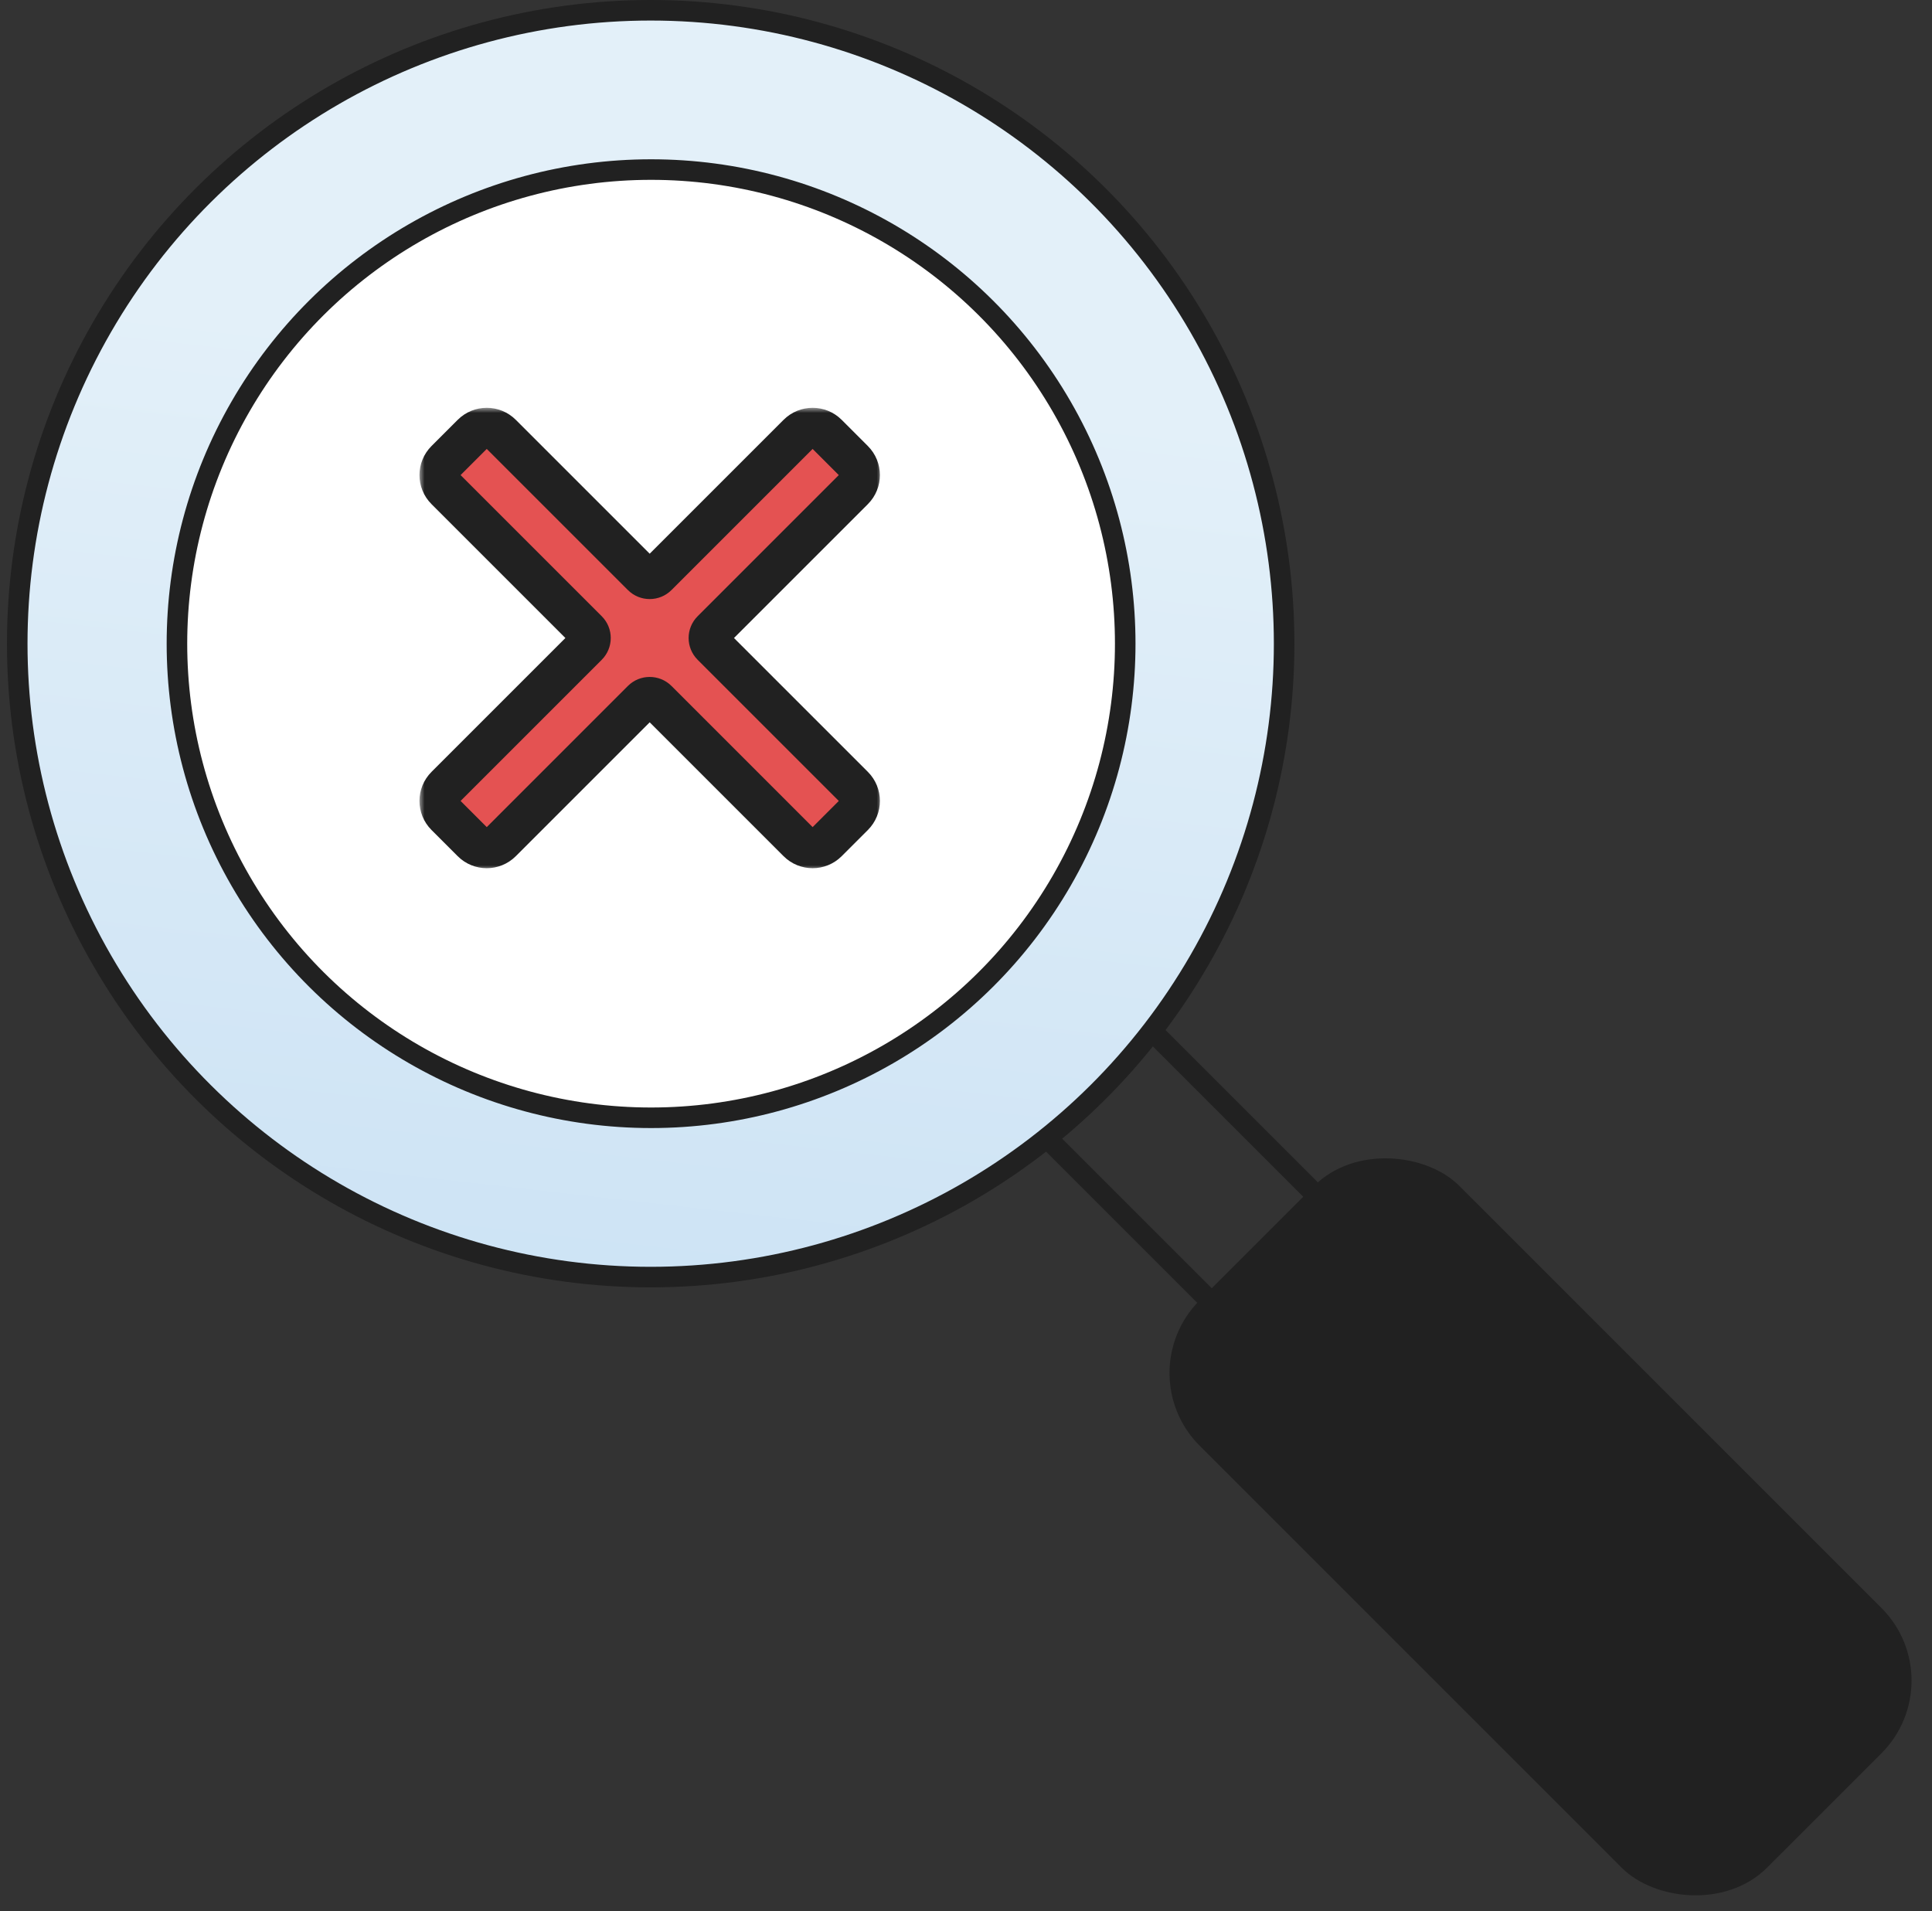 <svg width="188" height="186" viewBox="0 0 188 186" fill="none" xmlns="http://www.w3.org/2000/svg">
    <rect x="0" y="0" width="188" height="186" fill="#333333" stroke="none"/>
    <circle cx="63.317" cy="62.64" r="61.64" transform="rotate(-90 63.317 62.64)"
        fill="url(#paint0_linear_4419_10509)" stroke="#212121" stroke-width="2" />
    <circle cx="63.356" cy="62.639" r="46.138" transform="rotate(-90 63.356 62.639)"
        fill="white" stroke="#212121" stroke-width="2" />
    <line x1="101.854" y1="110.723" x2="118.618" y2="127.487" stroke="#212121" stroke-width="2" />
    <line x1="112.17" y1="100.406" x2="128.935" y2="117.171" stroke="#212121" stroke-width="2" />
    <rect x="111.076" y="133.617" width="33.749" height="76.081" rx="9"
        transform="rotate(-45 111.076 133.617)" fill="#212121" stroke="#212121" stroke-width="2" />
    <mask id="path-6-outside-1_4419_10509" maskUnits="userSpaceOnUse" x="40.818" y="39.687"
        width="45" height="45" fill="black">
        <rect fill="white" x="40.818" y="39.687" width="45" height="45" />
        <path fill-rule="evenodd" clip-rule="evenodd"
            d="M83.036 79.358C83.817 78.576 83.817 77.31 83.036 76.529L69.302 62.795C68.912 62.404 68.912 61.771 69.302 61.381L83.036 47.647C83.817 46.866 83.817 45.6 83.036 44.819L80.489 42.273C79.708 41.492 78.442 41.492 77.661 42.273L63.928 56.006C63.537 56.397 62.904 56.397 62.513 56.006L48.779 42.272C47.998 41.491 46.732 41.491 45.951 42.272L43.405 44.819C42.624 45.6 42.624 46.866 43.405 47.647L57.139 61.381C57.529 61.771 57.529 62.404 57.139 62.795L43.404 76.529C42.623 77.311 42.623 78.577 43.404 79.358L45.95 81.904C46.731 82.685 47.998 82.685 48.779 81.904L62.513 68.17C62.904 67.779 63.537 67.779 63.928 68.17L77.662 81.904C78.443 82.685 79.709 82.685 80.49 81.904L83.036 79.358Z" />
    </mask>
    <path fill-rule="evenodd" clip-rule="evenodd"
        d="M83.036 79.358C83.817 78.576 83.817 77.31 83.036 76.529L69.302 62.795C68.912 62.404 68.912 61.771 69.302 61.381L83.036 47.647C83.817 46.866 83.817 45.6 83.036 44.819L80.489 42.273C79.708 41.492 78.442 41.492 77.661 42.273L63.928 56.006C63.537 56.397 62.904 56.397 62.513 56.006L48.779 42.272C47.998 41.491 46.732 41.491 45.951 42.272L43.405 44.819C42.624 45.6 42.624 46.866 43.405 47.647L57.139 61.381C57.529 61.771 57.529 62.404 57.139 62.795L43.404 76.529C42.623 77.311 42.623 78.577 43.404 79.358L45.95 81.904C46.731 82.685 47.998 82.685 48.779 81.904L62.513 68.17C62.904 67.779 63.537 67.779 63.928 68.17L77.662 81.904C78.443 82.685 79.709 82.685 80.49 81.904L83.036 79.358Z"
        fill="#E45252" />
    <path
        d="M83.036 76.529L81.622 77.943L83.036 76.529ZM83.036 47.647L81.621 46.233V46.233L83.036 47.647ZM83.036 44.819L84.45 43.405V43.405L83.036 44.819ZM80.489 42.273L81.904 40.858L81.904 40.858L80.489 42.273ZM77.661 42.273L76.247 40.858V40.858L77.661 42.273ZM48.779 42.272L50.194 40.858V40.858L48.779 42.272ZM45.951 42.272L44.537 40.858L44.537 40.858L45.951 42.272ZM43.405 44.819L44.819 46.233L44.819 46.233L43.405 44.819ZM43.405 47.647L44.819 46.233H44.819L43.405 47.647ZM43.404 76.529L44.818 77.944H44.818L43.404 76.529ZM43.404 79.358L41.99 80.772L41.99 80.772L43.404 79.358ZM45.95 81.904L44.536 83.318H44.536L45.95 81.904ZM48.779 81.904L50.193 83.318H50.193L48.779 81.904ZM77.662 81.904L76.247 83.318L76.247 83.318L77.662 81.904ZM62.513 68.17L63.928 69.584L62.513 68.17ZM63.928 68.17L62.513 69.584L63.928 68.17ZM57.139 61.381L55.724 62.795L57.139 61.381ZM57.139 62.795L58.553 64.209L57.139 62.795ZM63.928 56.006L62.513 54.592L63.928 56.006ZM62.513 56.006L63.928 54.592L62.513 56.006ZM69.302 62.795L70.716 61.381L69.302 62.795ZM69.302 61.381L67.888 59.967L69.302 61.381ZM81.622 77.943L84.451 80.772C86.013 79.21 86.013 76.677 84.451 75.115L81.622 77.943ZM67.888 64.209L81.622 77.943L84.451 75.115L70.716 61.381L67.888 64.209ZM81.621 46.233L67.888 59.967L70.716 62.795L84.45 49.061L81.621 46.233ZM81.621 46.233V46.233L84.45 49.061C86.012 47.499 86.012 44.967 84.45 43.405L81.621 46.233ZM79.075 43.687L81.621 46.233L84.45 43.405L81.904 40.858L79.075 43.687ZM79.075 43.687L79.075 43.687L81.904 40.858C80.341 39.296 77.809 39.296 76.247 40.858L79.075 43.687ZM65.342 57.42L79.075 43.687L76.247 40.858L62.513 54.592L65.342 57.42ZM47.365 43.687L61.099 57.42L63.928 54.592L50.194 40.858L47.365 43.687ZM47.365 43.687L47.365 43.687L50.194 40.858C48.632 39.296 46.099 39.296 44.537 40.858L47.365 43.687ZM44.819 46.233L47.365 43.687L44.537 40.858L41.991 43.404L44.819 46.233ZM44.819 46.233L44.819 46.233L41.991 43.404C40.428 44.966 40.428 47.499 41.991 49.061L44.819 46.233ZM58.553 59.967L44.819 46.233L41.991 49.061L55.724 62.795L58.553 59.967ZM44.818 77.944L58.553 64.209L55.724 61.381L41.99 75.115L44.818 77.944ZM44.818 77.944H44.818L41.99 75.115C40.428 76.677 40.428 79.21 41.99 80.772L44.818 77.944ZM47.365 80.49L44.818 77.944L41.99 80.772L44.536 83.318L47.365 80.49ZM47.365 80.49H47.365L44.536 83.318C46.098 84.88 48.631 84.88 50.193 83.318L47.365 80.49ZM61.099 66.755L47.365 80.49L50.193 83.318L63.928 69.584L61.099 66.755ZM79.076 80.49L65.342 66.755L62.513 69.584L76.247 83.318L79.076 80.49ZM79.076 80.49L79.076 80.49L76.247 83.318C77.809 84.88 80.342 84.88 81.904 83.318L79.076 80.49ZM81.622 77.943L79.076 80.49L81.904 83.318L84.451 80.772L81.622 77.943ZM63.928 69.584C63.537 69.974 62.904 69.974 62.513 69.584L65.342 66.755C64.17 65.584 62.271 65.584 61.099 66.755L63.928 69.584ZM55.724 62.795C55.334 62.404 55.334 61.771 55.724 61.381L58.553 64.209C59.724 63.038 59.724 61.138 58.553 59.967L55.724 62.795ZM62.513 54.592C62.904 54.201 63.537 54.201 63.928 54.592L61.099 57.42C62.271 58.592 64.17 58.592 65.342 57.42L62.513 54.592ZM70.716 61.381C71.107 61.771 71.107 62.404 70.716 62.795L67.888 59.967C66.716 61.138 66.716 63.038 67.888 64.209L70.716 61.381Z"
        fill="#212121" mask="url(#path-6-outside-1_4419_10509)" />
    <defs>
        <linearGradient id="paint0_linear_4419_10509" x1="-45.502" y1="-181.814" x2="116.518"
            y2="-163.489" gradientUnits="userSpaceOnUse">
            <stop stop-color="#BCD9F1" />
            <stop offset="1" stop-color="#E3F0F9" />
        </linearGradient>
    </defs>
</svg>